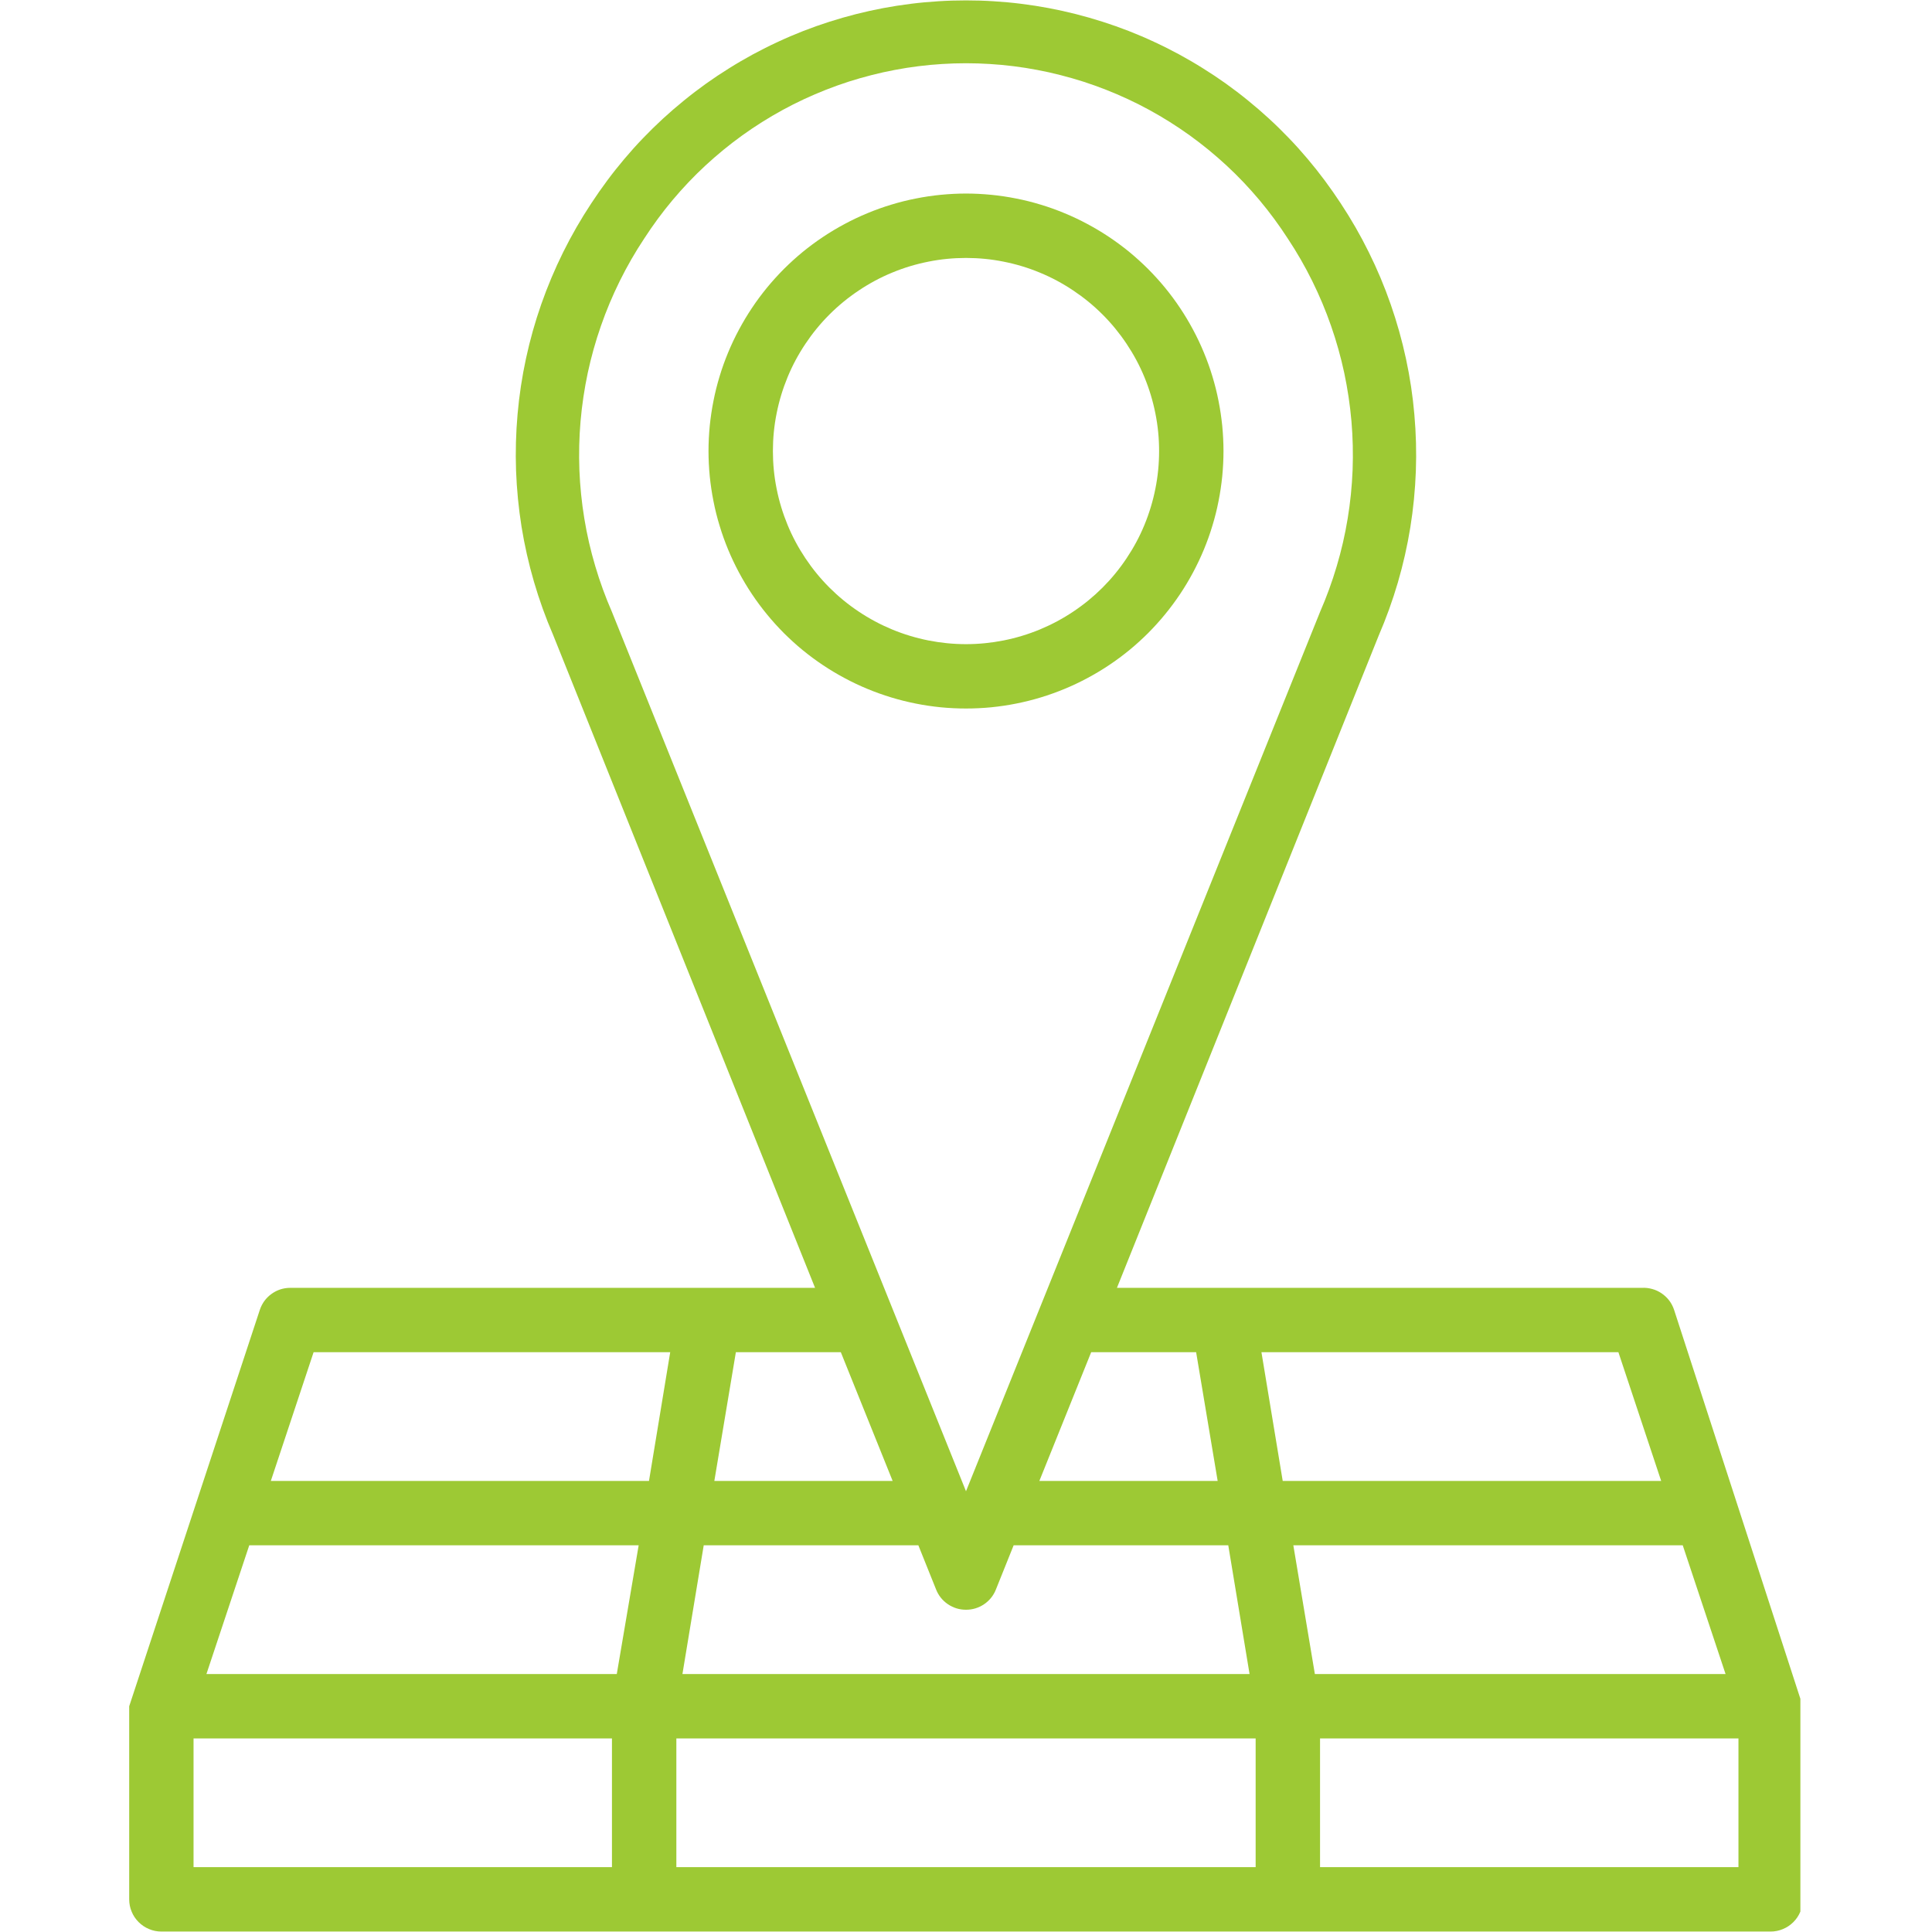 <svg xmlns="http://www.w3.org/2000/svg" xmlns:xlink="http://www.w3.org/1999/xlink" width="200" zoomAndPan="magnify" viewBox="0 0 150 150" height="200" preserveAspectRatio="xMidYMid meet" version="1.0"><defs><clipPath id="2a3dba4517"><path d="M 10.031 0 L 139.781 0 L 139.781 150 L 10.031 150 Z M 10.031 0 " clip-rule="nonzero"/></clipPath></defs><path fill="#9dc934" d="M 94.992 35.02 C 94.992 34.363 94.957 33.711 94.895 33.059 C 94.828 32.41 94.734 31.762 94.605 31.121 C 94.48 30.477 94.32 29.844 94.129 29.215 C 93.941 28.59 93.719 27.973 93.469 27.371 C 93.219 26.766 92.938 26.172 92.629 25.598 C 92.32 25.02 91.984 24.457 91.621 23.914 C 91.258 23.367 90.867 22.844 90.453 22.336 C 90.039 21.832 89.598 21.348 89.137 20.883 C 88.672 20.422 88.188 19.98 87.684 19.566 C 87.176 19.152 86.652 18.762 86.105 18.398 C 85.562 18.035 85 17.699 84.422 17.391 C 83.848 17.082 83.254 16.801 82.648 16.551 C 82.047 16.301 81.43 16.078 80.805 15.891 C 80.176 15.699 79.543 15.539 78.898 15.414 C 78.258 15.285 77.609 15.188 76.961 15.125 C 76.309 15.062 75.656 15.027 75 15.027 C 74.344 15.027 73.691 15.062 73.039 15.125 C 72.391 15.188 71.742 15.285 71.102 15.414 C 70.457 15.539 69.824 15.699 69.195 15.891 C 68.57 16.078 67.953 16.301 67.352 16.551 C 66.746 16.801 66.152 17.082 65.578 17.391 C 65 17.699 64.438 18.035 63.895 18.398 C 63.348 18.762 62.824 19.152 62.316 19.566 C 61.812 19.98 61.328 20.422 60.863 20.883 C 60.402 21.348 59.961 21.832 59.547 22.336 C 59.133 22.844 58.742 23.367 58.379 23.914 C 58.016 24.457 57.68 25.02 57.371 25.598 C 57.062 26.172 56.781 26.766 56.531 27.371 C 56.281 27.973 56.059 28.59 55.871 29.215 C 55.68 29.844 55.52 30.477 55.395 31.121 C 55.266 31.762 55.172 32.41 55.105 33.059 C 55.043 33.711 55.008 34.363 55.008 35.02 C 55.008 35.676 55.043 36.328 55.105 36.98 C 55.172 37.629 55.266 38.277 55.395 38.918 C 55.52 39.562 55.68 40.195 55.871 40.82 C 56.059 41.449 56.281 42.062 56.531 42.668 C 56.781 43.273 57.062 43.863 57.371 44.441 C 57.68 45.02 58.016 45.582 58.379 46.125 C 58.742 46.668 59.133 47.195 59.547 47.699 C 59.961 48.207 60.402 48.691 60.863 49.156 C 61.328 49.617 61.812 50.059 62.316 50.473 C 62.824 50.887 63.348 51.277 63.895 51.641 C 64.438 52.004 65 52.34 65.578 52.648 C 66.152 52.957 66.746 53.238 67.352 53.488 C 67.953 53.738 68.57 53.957 69.195 54.148 C 69.824 54.34 70.457 54.496 71.102 54.625 C 71.742 54.754 72.391 54.848 73.039 54.914 C 73.691 54.977 74.344 55.008 75 55.008 C 75.656 55.008 76.309 54.977 76.961 54.914 C 77.609 54.848 78.258 54.754 78.898 54.625 C 79.543 54.496 80.176 54.34 80.805 54.148 C 81.43 53.957 82.047 53.738 82.648 53.488 C 83.254 53.238 83.848 52.957 84.422 52.648 C 85 52.34 85.562 52.004 86.105 51.641 C 86.652 51.277 87.176 50.887 87.684 50.473 C 88.188 50.059 88.672 49.617 89.137 49.156 C 89.598 48.691 90.039 48.207 90.453 47.699 C 90.867 47.195 91.258 46.668 91.621 46.125 C 91.984 45.582 92.32 45.02 92.629 44.441 C 92.938 43.863 93.219 43.273 93.469 42.668 C 93.719 42.062 93.941 41.449 94.129 40.82 C 94.32 40.195 94.48 39.562 94.605 38.918 C 94.734 38.277 94.828 37.629 94.895 36.98 C 94.957 36.328 94.992 35.676 94.992 35.02 Z M 60.008 35.02 C 60.008 34.035 60.102 33.059 60.297 32.094 C 60.488 31.129 60.773 30.191 61.148 29.281 C 61.523 28.371 61.988 27.508 62.535 26.691 C 63.082 25.871 63.703 25.113 64.398 24.418 C 65.094 23.723 65.852 23.102 66.672 22.555 C 67.488 22.008 68.352 21.543 69.262 21.168 C 70.172 20.789 71.109 20.508 72.074 20.316 C 73.039 20.121 74.016 20.027 75 20.027 C 75.984 20.027 76.961 20.121 77.926 20.316 C 78.891 20.508 79.828 20.789 80.738 21.168 C 81.648 21.543 82.512 22.008 83.328 22.555 C 84.148 23.102 84.906 23.723 85.602 24.418 C 86.297 25.113 86.918 25.871 87.465 26.691 C 88.012 27.508 88.477 28.371 88.852 29.281 C 89.227 30.191 89.512 31.129 89.703 32.094 C 89.898 33.059 89.992 34.035 89.992 35.02 C 89.992 36.004 89.898 36.98 89.703 37.945 C 89.512 38.91 89.227 39.848 88.852 40.758 C 88.477 41.668 88.012 42.531 87.465 43.348 C 86.918 44.168 86.297 44.926 85.602 45.621 C 84.906 46.316 84.148 46.938 83.328 47.484 C 82.512 48.031 81.648 48.492 80.738 48.871 C 79.828 49.246 78.891 49.531 77.926 49.723 C 76.961 49.914 75.984 50.012 75 50.012 C 74.016 50.012 73.039 49.914 72.074 49.723 C 71.109 49.531 70.172 49.246 69.262 48.871 C 68.352 48.492 67.488 48.031 66.672 47.484 C 65.852 46.938 65.094 46.316 64.398 45.621 C 63.703 44.926 63.082 44.168 62.535 43.348 C 61.988 42.531 61.523 41.668 61.148 40.758 C 60.773 39.848 60.488 38.91 60.297 37.945 C 60.102 36.98 60.008 36.004 60.008 35.02 Z M 60.008 35.02 " fill-opacity="1" fill-rule="nonzero"/><g clip-path="url(#2a3dba4517)"><path fill="#9dc934" d="M 20.176 101.688 L 10.031 132.473 C 10.031 132.723 10.031 147.465 10.031 147.465 C 10.031 147.797 10.094 148.117 10.223 148.422 C 10.348 148.727 10.527 148.996 10.762 149.23 C 10.996 149.465 11.27 149.648 11.574 149.773 C 11.879 149.902 12.199 149.965 12.531 149.965 L 137.469 149.965 C 137.801 149.965 138.121 149.902 138.426 149.773 C 138.73 149.648 139.004 149.465 139.238 149.23 C 139.473 148.996 139.652 148.727 139.777 148.422 C 139.906 148.117 139.969 147.797 139.969 147.465 C 139.969 147.465 139.969 132.723 139.969 132.473 L 129.973 101.688 C 129.887 101.43 129.762 101.191 129.598 100.973 C 129.43 100.754 129.234 100.57 129.012 100.418 C 128.785 100.262 128.539 100.148 128.277 100.078 C 128.016 100.004 127.746 99.973 127.477 99.988 L 86.719 99.988 L 107.035 49.363 C 107.617 48.016 108.113 46.641 108.527 45.234 C 108.938 43.828 109.262 42.398 109.496 40.953 C 109.73 39.504 109.871 38.051 109.926 36.586 C 109.98 35.121 109.941 33.656 109.812 32.195 C 109.688 30.738 109.469 29.289 109.16 27.855 C 108.852 26.422 108.457 25.016 107.973 23.629 C 107.492 22.246 106.926 20.898 106.273 19.582 C 105.625 18.27 104.895 17 104.086 15.777 C 103.691 15.176 103.281 14.59 102.852 14.012 C 102.426 13.438 101.977 12.875 101.512 12.324 C 101.051 11.777 100.57 11.242 100.07 10.723 C 99.574 10.207 99.062 9.703 98.531 9.215 C 98.004 8.73 97.461 8.262 96.902 7.809 C 96.348 7.355 95.773 6.918 95.191 6.5 C 94.605 6.082 94.008 5.684 93.398 5.305 C 92.789 4.922 92.168 4.562 91.539 4.219 C 90.906 3.879 90.266 3.555 89.613 3.254 C 88.961 2.949 88.301 2.668 87.633 2.406 C 86.961 2.145 86.285 1.906 85.602 1.688 C 84.918 1.469 84.227 1.27 83.531 1.094 C 82.832 0.918 82.133 0.762 81.426 0.629 C 80.719 0.496 80.012 0.387 79.297 0.297 C 78.586 0.207 77.871 0.141 77.152 0.098 C 76.438 0.051 75.719 0.031 75 0.031 C 74.281 0.031 73.562 0.051 72.848 0.098 C 72.129 0.141 71.414 0.207 70.703 0.297 C 69.988 0.387 69.281 0.496 68.574 0.629 C 67.867 0.762 67.168 0.918 66.469 1.094 C 65.773 1.27 65.082 1.469 64.398 1.688 C 63.715 1.906 63.039 2.145 62.367 2.406 C 61.699 2.668 61.039 2.949 60.387 3.254 C 59.734 3.555 59.094 3.879 58.461 4.219 C 57.832 4.562 57.211 4.922 56.602 5.305 C 55.992 5.684 55.395 6.082 54.809 6.5 C 54.227 6.918 53.652 7.355 53.098 7.809 C 52.539 8.262 51.996 8.73 51.469 9.215 C 50.938 9.703 50.426 10.207 49.93 10.723 C 49.43 11.242 48.949 11.777 48.488 12.324 C 48.023 12.875 47.574 13.438 47.148 14.012 C 46.719 14.59 46.309 15.176 45.914 15.777 C 45.105 17 44.379 18.262 43.727 19.574 C 43.078 20.883 42.512 22.23 42.027 23.609 C 41.543 24.992 41.148 26.395 40.84 27.824 C 40.531 29.254 40.312 30.699 40.184 32.156 C 40.055 33.613 40.016 35.074 40.066 36.535 C 40.121 37.996 40.262 39.449 40.492 40.895 C 40.727 42.34 41.047 43.762 41.457 45.168 C 41.867 46.57 42.359 47.945 42.941 49.289 L 63.281 99.988 L 22.523 99.988 C 21.992 99.992 21.512 100.148 21.078 100.461 C 20.648 100.773 20.348 101.184 20.176 101.688 Z M 47.512 144.965 L 15.027 144.965 L 15.027 134.973 L 47.512 134.973 Z M 47.887 129.973 L 16.027 129.973 L 19.352 119.977 L 49.586 119.977 Z M 134.973 144.965 L 102.488 144.965 L 102.488 134.973 L 134.973 134.973 Z M 130.648 119.977 L 133.973 129.973 L 102.086 129.973 L 100.414 119.977 Z M 125.652 104.984 L 128.973 114.98 L 99.59 114.98 L 97.938 104.984 Z M 92.867 104.984 L 94.539 114.98 L 80.695 114.98 L 84.719 104.984 Z M 47.512 47.512 C 47.008 46.355 46.574 45.168 46.215 43.953 C 45.855 42.742 45.57 41.508 45.367 40.262 C 45.16 39.012 45.035 37.754 44.984 36.492 C 44.938 35.227 44.965 33.965 45.074 32.703 C 45.184 31.441 45.371 30.191 45.633 28.953 C 45.898 27.719 46.238 26.5 46.656 25.305 C 47.07 24.109 47.562 22.945 48.121 21.812 C 48.684 20.676 49.312 19.582 50.012 18.527 C 50.348 18.008 50.699 17.5 51.066 17 C 51.434 16.504 51.812 16.016 52.211 15.543 C 52.609 15.07 53.02 14.609 53.445 14.16 C 53.871 13.711 54.312 13.277 54.766 12.855 C 55.219 12.438 55.684 12.031 56.164 11.637 C 56.641 11.246 57.133 10.871 57.633 10.508 C 58.137 10.148 58.648 9.801 59.172 9.473 C 59.695 9.145 60.227 8.832 60.77 8.535 C 61.312 8.238 61.867 7.961 62.426 7.699 C 62.988 7.438 63.555 7.195 64.129 6.969 C 64.707 6.742 65.289 6.535 65.875 6.344 C 66.465 6.156 67.059 5.984 67.66 5.832 C 68.258 5.68 68.859 5.543 69.469 5.43 C 70.078 5.312 70.688 5.219 71.301 5.141 C 71.914 5.062 72.531 5.008 73.148 4.969 C 73.766 4.93 74.383 4.91 75 4.91 C 75.617 4.91 76.234 4.93 76.852 4.969 C 77.469 5.008 78.086 5.062 78.699 5.141 C 79.312 5.219 79.922 5.312 80.531 5.43 C 81.141 5.543 81.742 5.68 82.34 5.832 C 82.941 5.984 83.535 6.156 84.125 6.344 C 84.711 6.535 85.293 6.742 85.871 6.969 C 86.445 7.195 87.012 7.438 87.574 7.699 C 88.133 7.961 88.688 8.238 89.23 8.535 C 89.773 8.832 90.305 9.145 90.828 9.473 C 91.352 9.801 91.863 10.148 92.367 10.508 C 92.867 10.871 93.359 11.246 93.836 11.637 C 94.316 12.031 94.781 12.438 95.234 12.855 C 95.688 13.277 96.129 13.711 96.555 14.16 C 96.98 14.609 97.391 15.07 97.789 15.543 C 98.188 16.016 98.566 16.504 98.934 17 C 99.301 17.5 99.652 18.008 99.988 18.527 C 100.688 19.582 101.316 20.676 101.879 21.812 C 102.438 22.945 102.93 24.109 103.344 25.305 C 103.762 26.5 104.102 27.719 104.367 28.953 C 104.629 30.191 104.816 31.441 104.926 32.703 C 105.035 33.965 105.062 35.227 105.016 36.492 C 104.965 37.754 104.84 39.012 104.633 40.262 C 104.43 41.508 104.145 42.742 103.785 43.953 C 103.426 45.168 102.992 46.355 102.488 47.512 L 75 115.781 Z M 57.133 104.984 L 65.281 104.984 L 69.305 114.98 L 55.461 114.98 Z M 54.637 119.977 L 71.301 119.977 L 72.676 123.402 C 72.863 123.879 73.172 124.262 73.594 124.551 C 74.02 124.836 74.488 124.98 75 124.98 C 75.512 124.98 75.98 124.836 76.406 124.551 C 76.828 124.262 77.137 123.879 77.324 123.402 L 78.699 119.977 L 95.363 119.977 L 97.016 129.973 L 52.984 129.973 Z M 52.512 134.973 L 97.488 134.973 L 97.488 144.965 L 52.512 144.965 Z M 52.035 104.984 L 50.387 114.98 L 21.027 114.98 L 24.348 104.984 Z M 52.035 104.984 " fill-opacity="1" fill-rule="nonzero"/></g></svg>